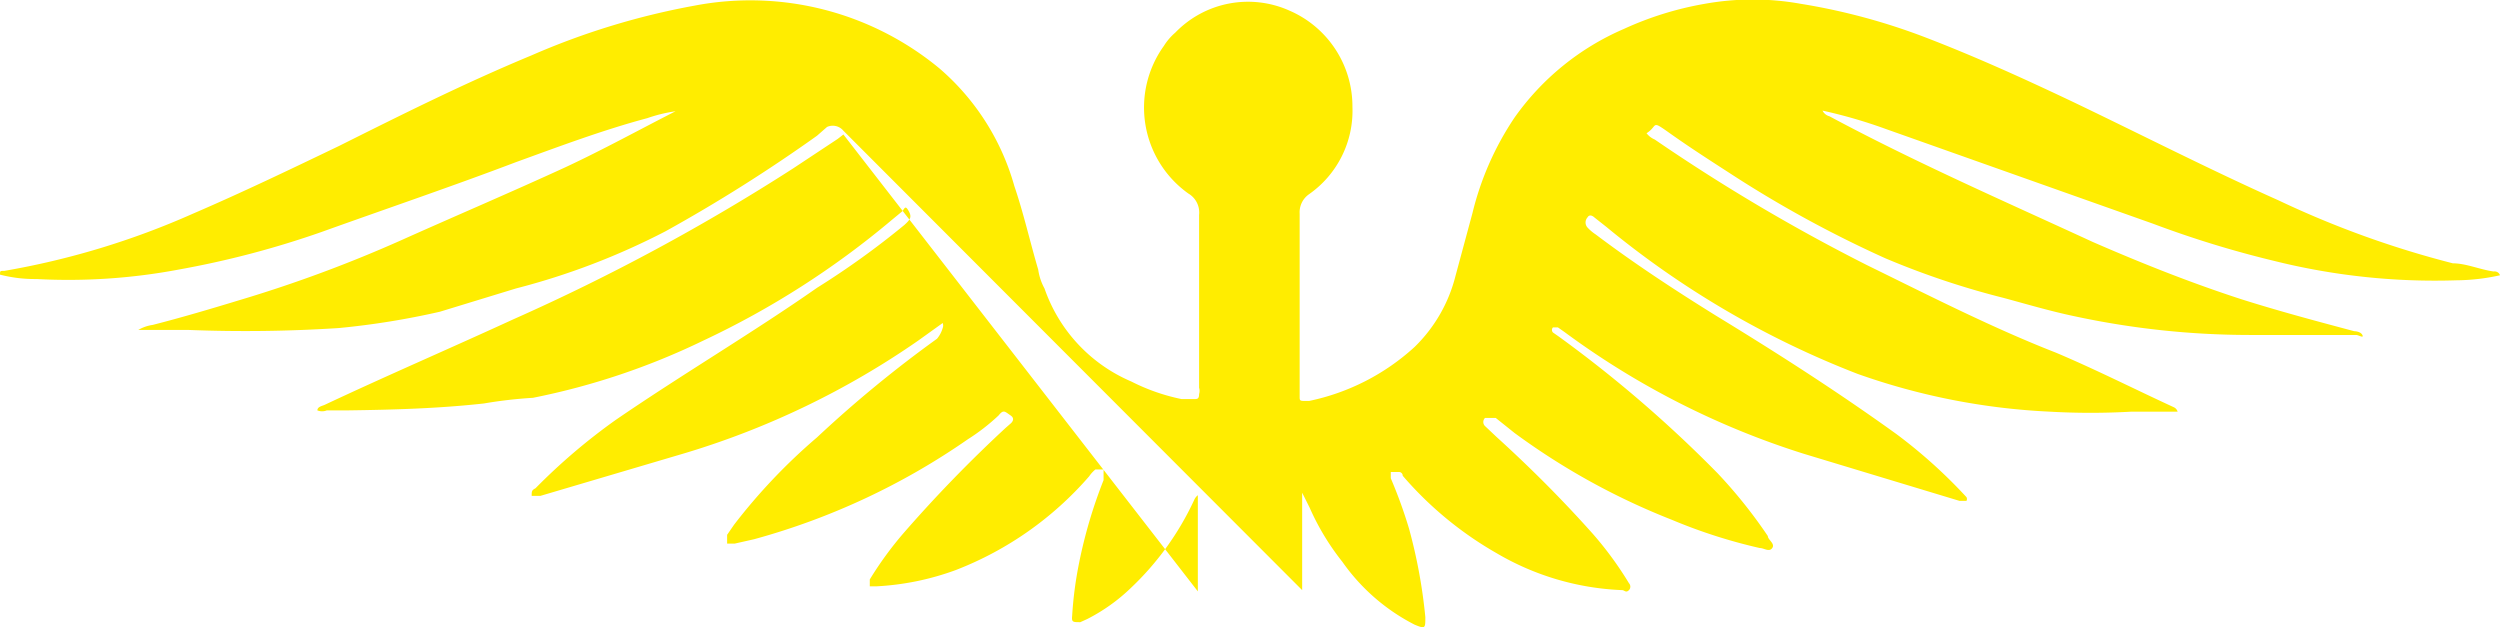 <svg id="Warstwa_1" data-name="Warstwa 1" xmlns="http://www.w3.org/2000/svg" viewBox="0 0 39.78 9.98"><defs><style>.cls-1{fill:#ffed00;}</style></defs><path class="cls-1" d="M19.06,9.45V7.92A.19.19,0,0,0,19,8a4.56,4.56,0,0,1-1,1.39,2.88,2.88,0,0,1-.7.5l-.11.05c-.12,0-.14,0-.13-.1A6.07,6.07,0,0,1,17.17,9a7.68,7.68,0,0,1,.39-1.32V7.51s-.09,0-.13,0a.52.52,0,0,0-.1.11,5.38,5.38,0,0,1-2.12,1.49,4.29,4.29,0,0,1-1.27.26h-.1s0-.08,0-.11a5.6,5.6,0,0,1,.54-.74A21.67,21.67,0,0,1,16,6.85l.08-.07s.09-.07,0-.13-.11-.1-.19,0a3.23,3.23,0,0,1-.49.38A11.07,11.07,0,0,1,12,8.62l-.31.07h-.12s0-.1,0-.14l.11-.16A9.21,9.21,0,0,1,13,7a19.2,19.2,0,0,1,1.91-1.57A.47.47,0,0,0,15,5.26a.11.11,0,0,0,0-.08H15l-.39.28a13.12,13.12,0,0,1-3.71,1.79L8.6,7.93H8.46c0-.07,0-.09.06-.12A9.57,9.57,0,0,1,9.8,6.72C10.85,6,12,5.32,13,4.62a13.16,13.16,0,0,0,1.39-1c.1-.09.12-.13.07-.22s-.06-.06-.1,0l-.17.14a13.67,13.67,0,0,1-3,1.92,11.23,11.23,0,0,1-2.71.91,7.18,7.18,0,0,0-.78.09c-.72.08-1.44.1-2.16.11H5.2a.2.2,0,0,1-.15,0c0-.06.08-.07.12-.09,1-.47,2-.9,3-1.36a32.9,32.9,0,0,0,4.45-2.4l.71-.47.09-.07m0-.06a.22.22,0,0,0-.26-.06L13,2.2a25,25,0,0,1-2.41,1.52,11.24,11.24,0,0,1-2.38.91L7,5a12.55,12.55,0,0,1-1.61.26A23.16,23.16,0,0,1,3,5.29H2.2a.63.63,0,0,1,.23-.08c.47-.12.94-.26,1.4-.4a21.26,21.26,0,0,0,2.56-.95C7.26,3.47,8.13,3.1,9,2.7c.6-.28,1.18-.6,1.77-.9h.06a2.4,2.4,0,0,0-.53.12c-.71.19-1.4.45-2.09.7-1,.38-2.06.74-3.09,1.11a14.7,14.7,0,0,1-2.28.6,9.49,9.49,0,0,1-2.26.15A2.22,2.22,0,0,1,0,4.41c0-.06,0-.06.07-.06a12.67,12.67,0,0,0,3-.91c.79-.34,1.56-.71,2.33-1.08,1-.5,2-1,3.06-1.44A11.74,11.74,0,0,1,11.05.13a4.72,4.72,0,0,1,3.9,1A3.83,3.83,0,0,1,16.14,3c.15.44.25.89.38,1.33a.88.88,0,0,0,.1.3A2.5,2.5,0,0,0,18,6.11a3.17,3.17,0,0,0,.8.28H19c.05,0,.08,0,.08-.08a.17.17,0,0,0,0-.1V3.46a.35.35,0,0,0-.17-.34A1.68,1.68,0,0,1,18.52.77.91.91,0,0,1,18.7.56,1.61,1.61,0,0,1,20.52.21a1.66,1.66,0,0,1,1,1.53,1.62,1.62,0,0,1-.69,1.39.35.35,0,0,0-.15.31V6.35c0,.06,0,.07.08.07h.07a3.56,3.56,0,0,0,1.68-.86,2.39,2.39,0,0,0,.65-1.13l.27-1a4.71,4.71,0,0,1,.67-1.52A4.13,4.13,0,0,1,25.84.5,5.22,5.22,0,0,1,27.13.1a4.31,4.31,0,0,1,1.52,0,10,10,0,0,1,2,.54c.78.3,1.53.64,2.29,1,1.11.53,2.2,1.09,3.32,1.59a15.28,15.28,0,0,0,2.77,1c.21,0,.43.1.65.13a.09.09,0,0,1,.1.06,3.25,3.25,0,0,1-.69.08,10.56,10.56,0,0,1-2.91-.31,16.35,16.35,0,0,1-1.92-.59L30,2.09A7.92,7.92,0,0,0,29,1.8a.17.17,0,0,0,.11.09c1.36.73,2.78,1.35,4.19,2,.78.34,1.56.65,2.36.91.6.19,1.2.35,1.8.51,0,0,.1,0,.13.06s-.06,0-.1,0H35.79A13.28,13.28,0,0,1,33,5.07c-.38-.08-.75-.19-1.12-.29A12.94,12.94,0,0,1,30,4.15a18.38,18.38,0,0,1-2.5-1.37c-.31-.2-.62-.4-.93-.62s-.18-.12-.37,0a.32.32,0,0,0,.13.1,29.43,29.43,0,0,0,3.38,2c1,.49,2,1,3,1.39.64.27,1.25.58,1.88.87a.11.11,0,0,1,.06.07h-.73a11.39,11.39,0,0,1-1.31,0,10.59,10.59,0,0,1-3.05-.6,14.49,14.49,0,0,1-4-2.34l-.19-.15s-.07-.07-.11,0a.12.12,0,0,0,0,.16.69.69,0,0,0,.13.11c.61.46,1.25.88,1.91,1.29,1,.61,1.95,1.22,2.88,1.89a8.09,8.09,0,0,1,1.11,1,.06.06,0,0,1,0,.06h-.11l-2.48-.75a12.94,12.94,0,0,1-3.81-1.94l-.1-.07h-.08a.06.06,0,0,0,0,.08h0l.1.07a20,20,0,0,1,2.52,2.17,7.79,7.79,0,0,1,.8,1c0,.06.12.12.07.19s-.13,0-.2,0a8.46,8.46,0,0,1-1.4-.45A11,11,0,0,1,24.1,6.93l-.3-.24h-.17a.09.09,0,0,0,0,.13h0l.18.17c.54.49,1.05,1,1.54,1.55a5.58,5.58,0,0,1,.57.78.08.08,0,0,1,0,.11c-.05.05-.07,0-.11,0a4.27,4.27,0,0,1-2-.59,5.69,5.69,0,0,1-1.49-1.23.06.06,0,0,0-.06-.06h-.13s0,.07,0,.1a7.64,7.64,0,0,1,.29.8,8.34,8.34,0,0,1,.26,1.41h0c0,.18,0,.19-.17.12a3.16,3.16,0,0,1-1.15-1,3.94,3.94,0,0,1-.52-.86l-.12-.24V9.43" transform="translate(0 -0.04)"/></svg>